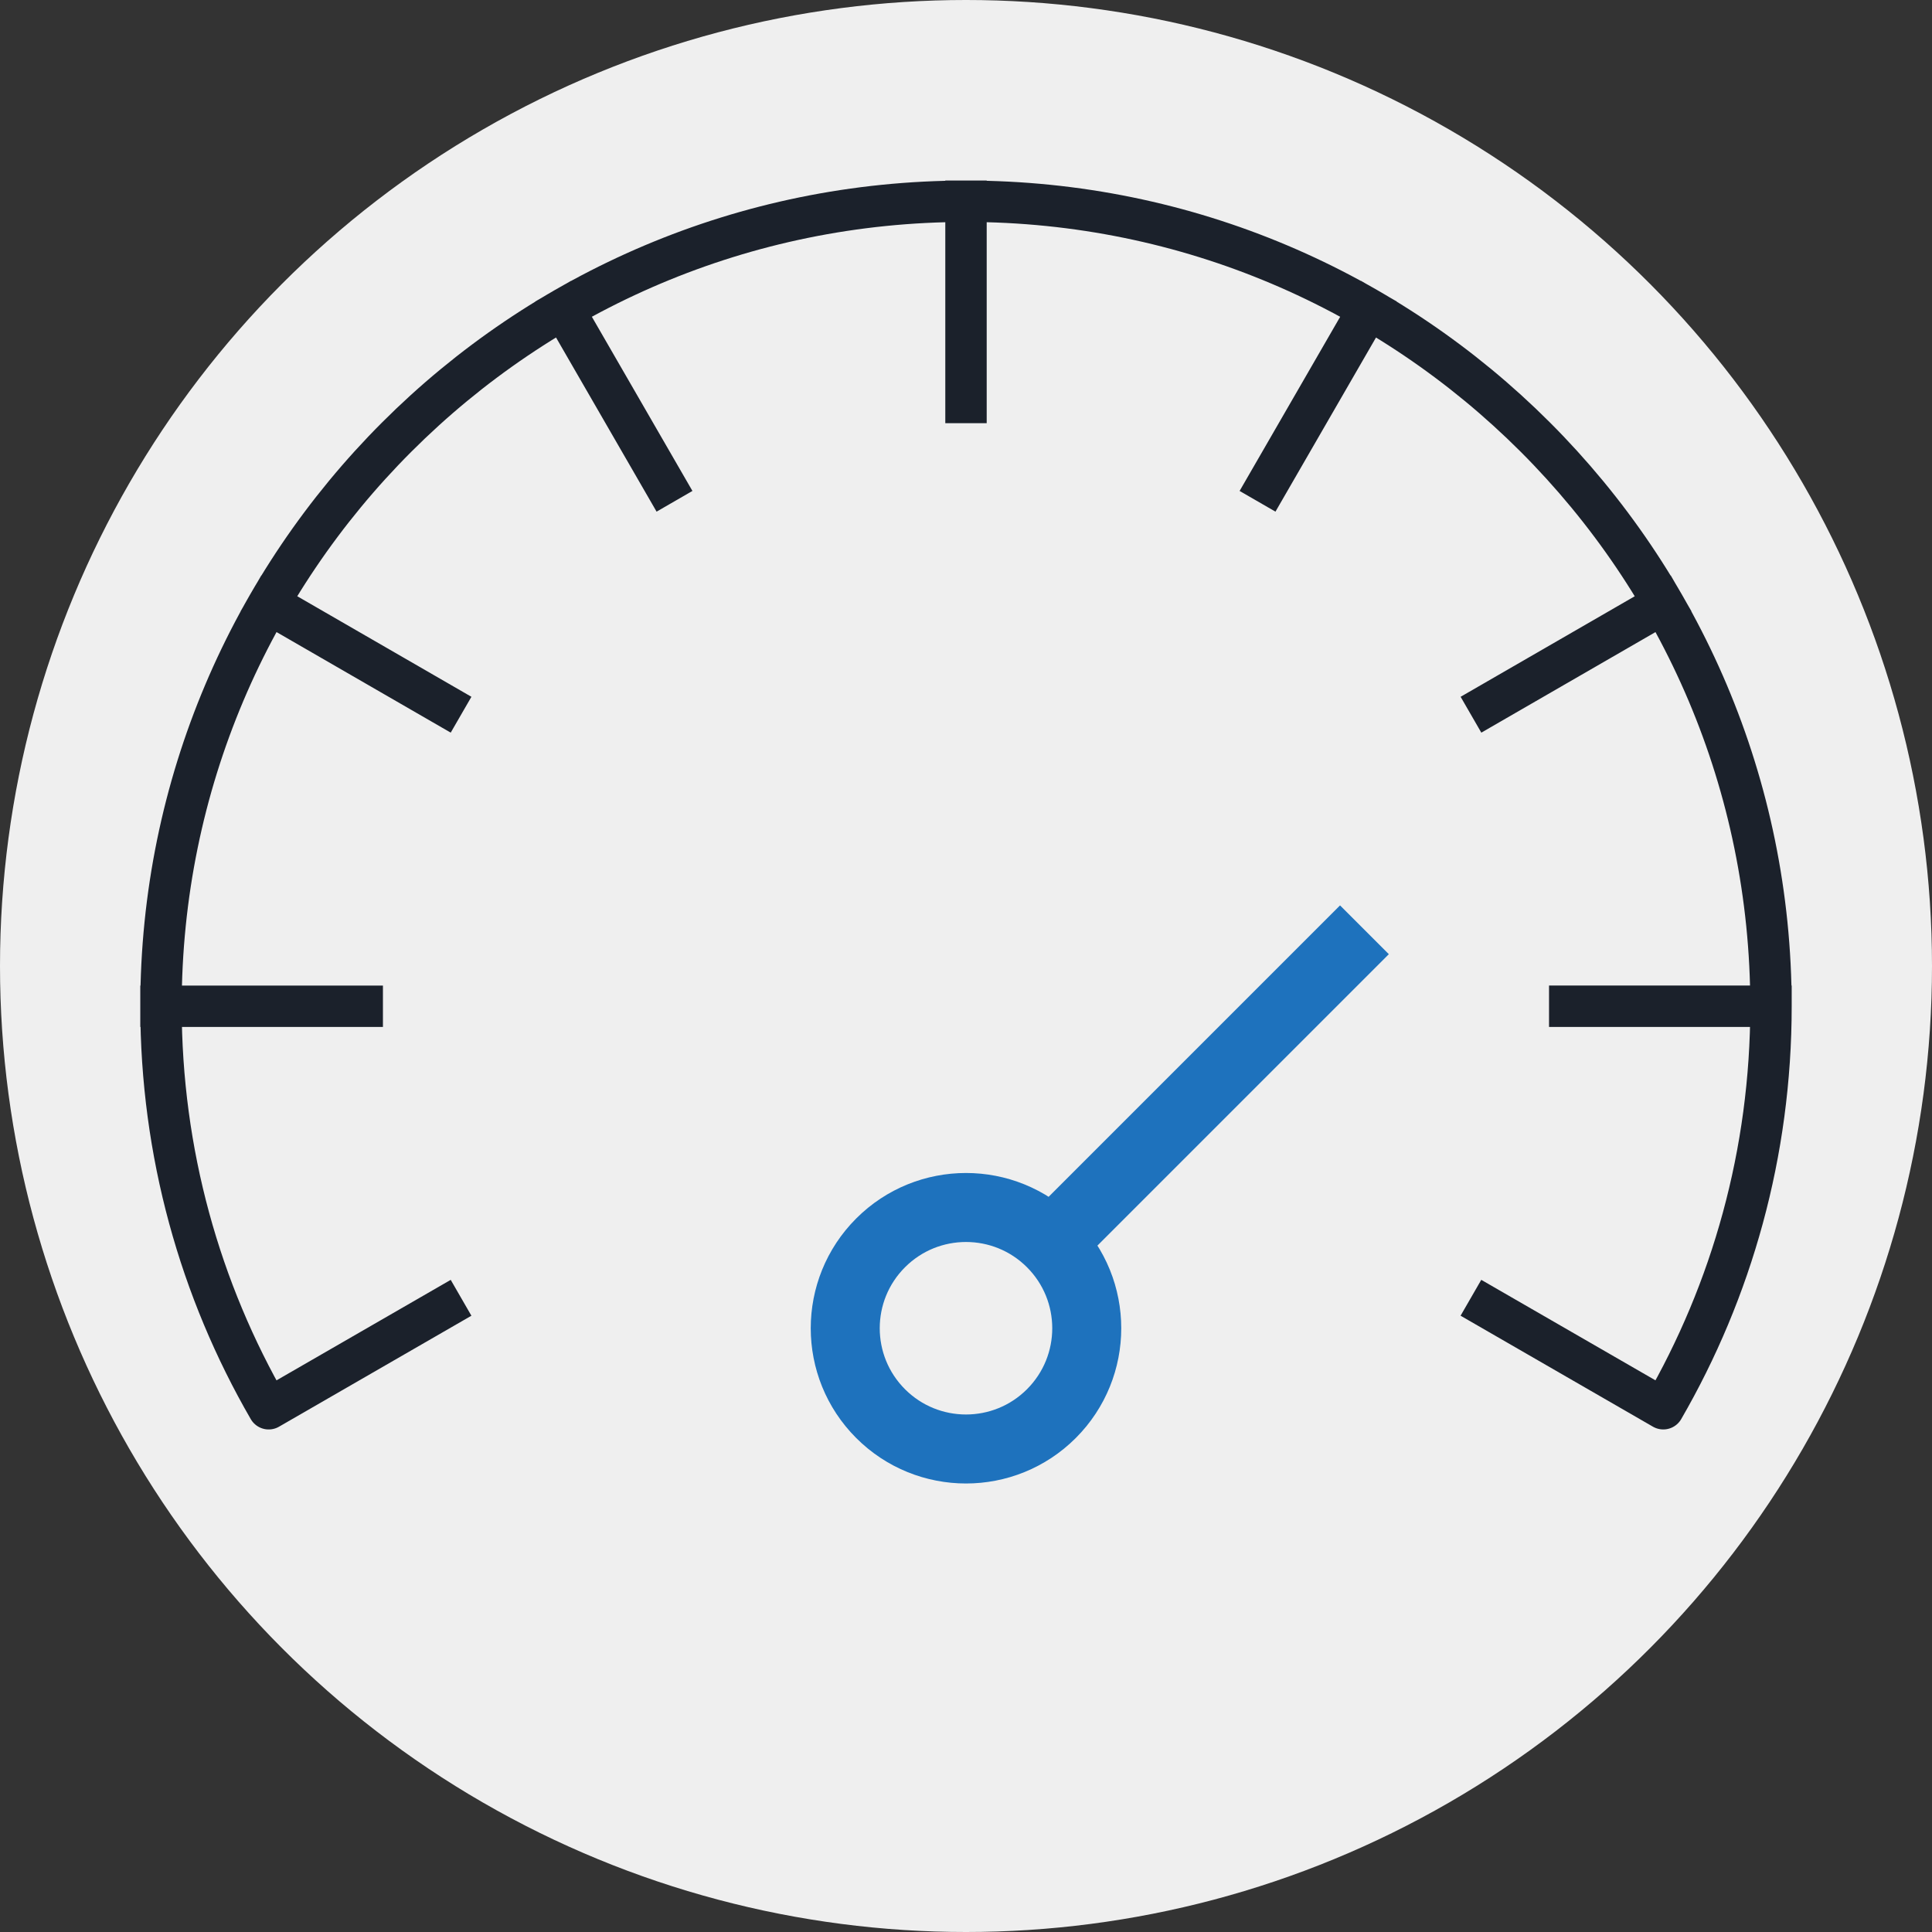 <?xml version="1.0" encoding="UTF-8"?>
<svg fill="none" viewBox="0 0 140 140" xmlns="http://www.w3.org/2000/svg">
<rect x="0" y="0" width="140" height="140" fill="#333333" stroke="none"/>
<circle cx="70" cy="70" r="70" fill="#EFEFEF"/>
<path transform="translate(11.666 14.584)" d="m0 58.333h14.583m-14.583 0c0-32.217 26.117-58.333 58.333-58.333m-58.333 58.333c0 10.625 2.841 20.587 7.804 29.167l12.641-7.292m81.638-21.876h14.584c0-32.217-26.117-58.333-58.334-58.333m58.334 58.333c0 10.625-2.841 20.587-7.805 29.167l-12.64-7.292m-37.888-65.626v-14.583m-50.518 29.167l12.63 7.292m59.764-16.014l7.292-12.63m-58.333 0l7.292 12.63m59.764 16.014l12.63-7.292" stroke="#1B212B" stroke-linecap="square" stroke-linejoin="round" stroke-width="3"/>
<path transform="translate(92.686 61.189) rotate(45)" d="m8.75 32.083c-4.832 0-8.75 3.917-8.75 8.75s3.917 8.75 8.75 8.75c4.832 0 8.75-3.917 8.75-8.75s-3.917-8.75-8.75-8.75zv-32.083" stroke="#1E72BD" stroke-width="5"/>
</svg>
